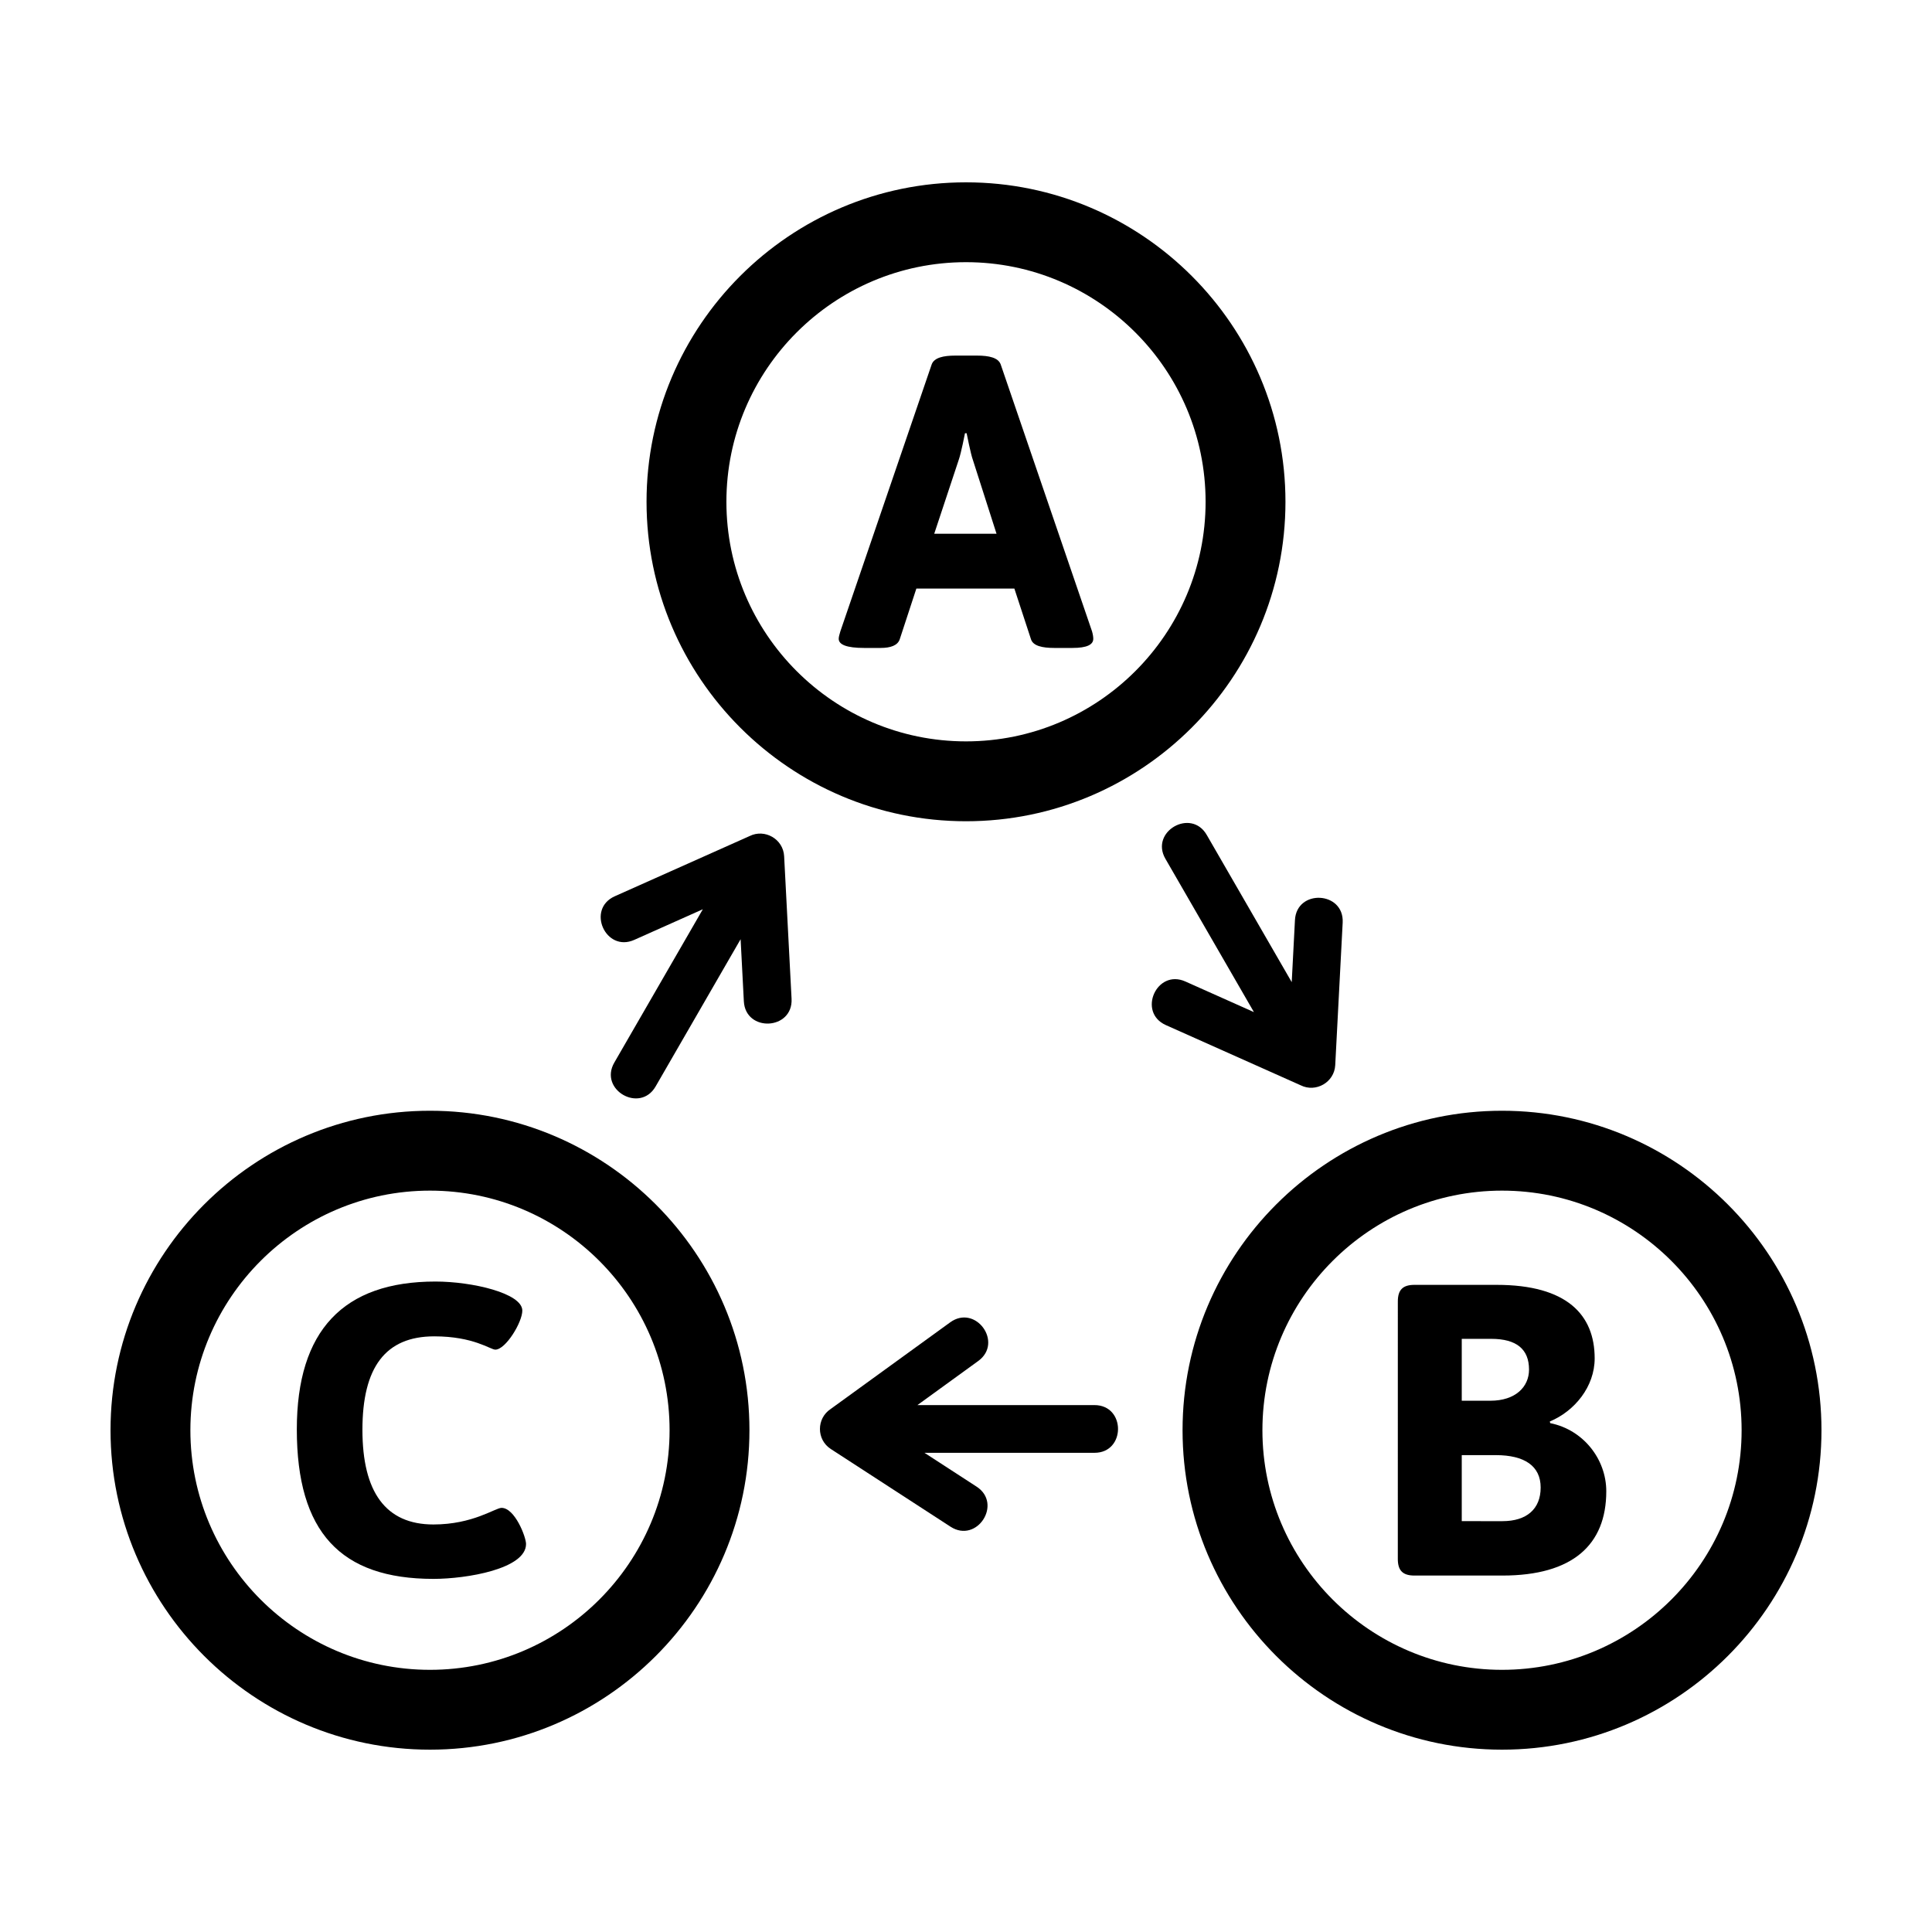 <?xml version="1.0" encoding="UTF-8"?>
<!-- Uploaded to: SVG Repo, www.svgrepo.com, Generator: SVG Repo Mixer Tools -->
<svg fill="#000000" width="800px" height="800px" version="1.1" viewBox="144 144 512 512" xmlns="http://www.w3.org/2000/svg">
 <g>
  <path d="m400 361.64c-46.68 0-84.66-37.98-84.66-84.66-0.004-46.684 37.977-84.66 84.66-84.66 46.68 0 84.66 37.98 84.66 84.66 0 46.68-37.98 84.66-84.66 84.66zm0-148.16c-35.012 0-63.496 28.48-63.496 63.496 0 35.012 28.484 63.496 63.496 63.496s63.496-28.48 63.496-63.496c-0.004-35.016-28.484-63.496-63.496-63.496z"/>
  <path d="m542.05 607.68c-46.68 0-84.66-37.98-84.66-84.66 0-46.68 37.98-84.66 84.66-84.66 46.68 0 84.66 37.98 84.66 84.66 0 46.684-37.977 84.66-84.66 84.66zm0-148.15c-35.012 0-63.496 28.48-63.496 63.496 0 35.012 28.48 63.496 63.496 63.496 35.012 0 63.496-28.48 63.496-63.496 0-35.016-28.48-63.496-63.496-63.496z"/>
  <path d="m257.95 607.68c-46.68 0-84.66-37.98-84.66-84.66 0-46.68 37.98-84.66 84.66-84.66 46.68 0 84.66 37.98 84.66 84.66 0 46.684-37.98 84.66-84.66 84.66zm0-148.15c-35.012 0-63.496 28.48-63.496 63.496 0 35.012 28.484 63.496 63.496 63.496 35.012 0 63.496-28.48 63.496-63.496 0-35.016-28.484-63.496-63.496-63.496z"/>
  <path d="m317.75 431.91c-4.137 7.199-15.098 0.902-10.961-6.301l23.469-40.648-18.176 8.117c-7.602 3.394-12.762-8.164-5.16-11.559l35.738-15.957c4.008-1.996 8.914 0.789 9.145 5.348l1.969 37.777c0.422 8.324-12.227 8.961-12.648 0.645l-0.855-16.43z" fill-rule="evenodd"/>
  <path d="m463.8 365.27c-4.137-7.199-15.102-0.902-10.965 6.301l23.469 40.648-18.176-8.117c-7.602-3.394-12.762 8.164-5.16 11.559l35.738 15.957c4.008 1.996 8.914-0.789 9.145-5.348l1.973-37.777c0.422-8.32-12.227-8.961-12.648-0.645l-0.855 16.43z" fill-rule="evenodd"/>
  <path d="m434.04 529.01c8.312 0.02 8.34-12.625 0.023-12.645h-46.938l16.113-11.684c6.738-4.887-0.691-15.133-7.43-10.246l-31.691 22.977c-3.754 2.488-3.797 8.094 0.062 10.594l31.73 20.594c6.988 4.519 13.867-6.113 6.883-10.633l-13.801-8.957z" fill-rule="evenodd"/>
  <path d="m222.66 522.8c0 27.184 11.555 39.621 36.207 39.621 8.805 0 24.539-2.641 24.539-9.246 0-1.871-2.973-9.574-6.492-9.574-1.648 0-7.594 4.402-18.047 4.402-12.656 0-18.82-8.586-18.82-25.094 0-16.508 6.055-24.762 19.039-24.762 10.453 0 14.855 3.523 16.18 3.523 2.75 0 7.152-7.266 7.152-10.344 0-4.621-13.316-7.703-23-7.703-24.43-0.004-36.758 12.984-36.758 39.176z" fill-rule="evenodd"/>
  <path d="m531.38 547.12v-17.496h9.023c7.594 0 11.887 2.863 11.887 8.586 0 5.723-3.742 8.914-10.125 8.914zm0-31.914v-16.398h7.812c6.715 0 10.016 2.75 10.016 8.145 0 4.621-3.633 8.254-10.234 8.254zm-16.945 41.93c0 3.082 1.32 4.402 4.402 4.402h23.328c18.602 0 27.516-8.145 27.516-22.34 0-8.477-6.055-16.289-14.855-18.051l-0.109-0.438c6.602-2.754 11.887-9.242 11.887-16.727 0-11.555-7.375-19.48-25.973-19.48h-21.789c-3.082 0-4.402 1.32-4.402 4.402z" fill-rule="evenodd"/>
  <path d="m391.58 285.45 6.496-19.59c0.66-1.871 1.652-7.043 1.652-7.043h0.441s1.102 5.613 1.648 7.043l6.273 19.59zm-25.312 27.844c0 1.539 2.09 2.418 6.715 2.418h4.398c2.641 0 4.512-0.66 5.062-2.309l4.402-13.426h25.973l4.402 13.426c0.551 1.762 2.973 2.309 6.16 2.309h4.844c3.852 0 5.504-0.879 5.504-2.418 0-0.551-0.109-1.211-0.328-1.98l-24.215-70.766c-0.66-1.762-3.082-2.312-6.273-2.312h-5.723c-3.191 0-5.613 0.551-6.273 2.312l-24.211 70.762c-0.219 0.77-0.438 1.43-0.438 1.984z" fill-rule="evenodd"/>
 </g>
</svg>